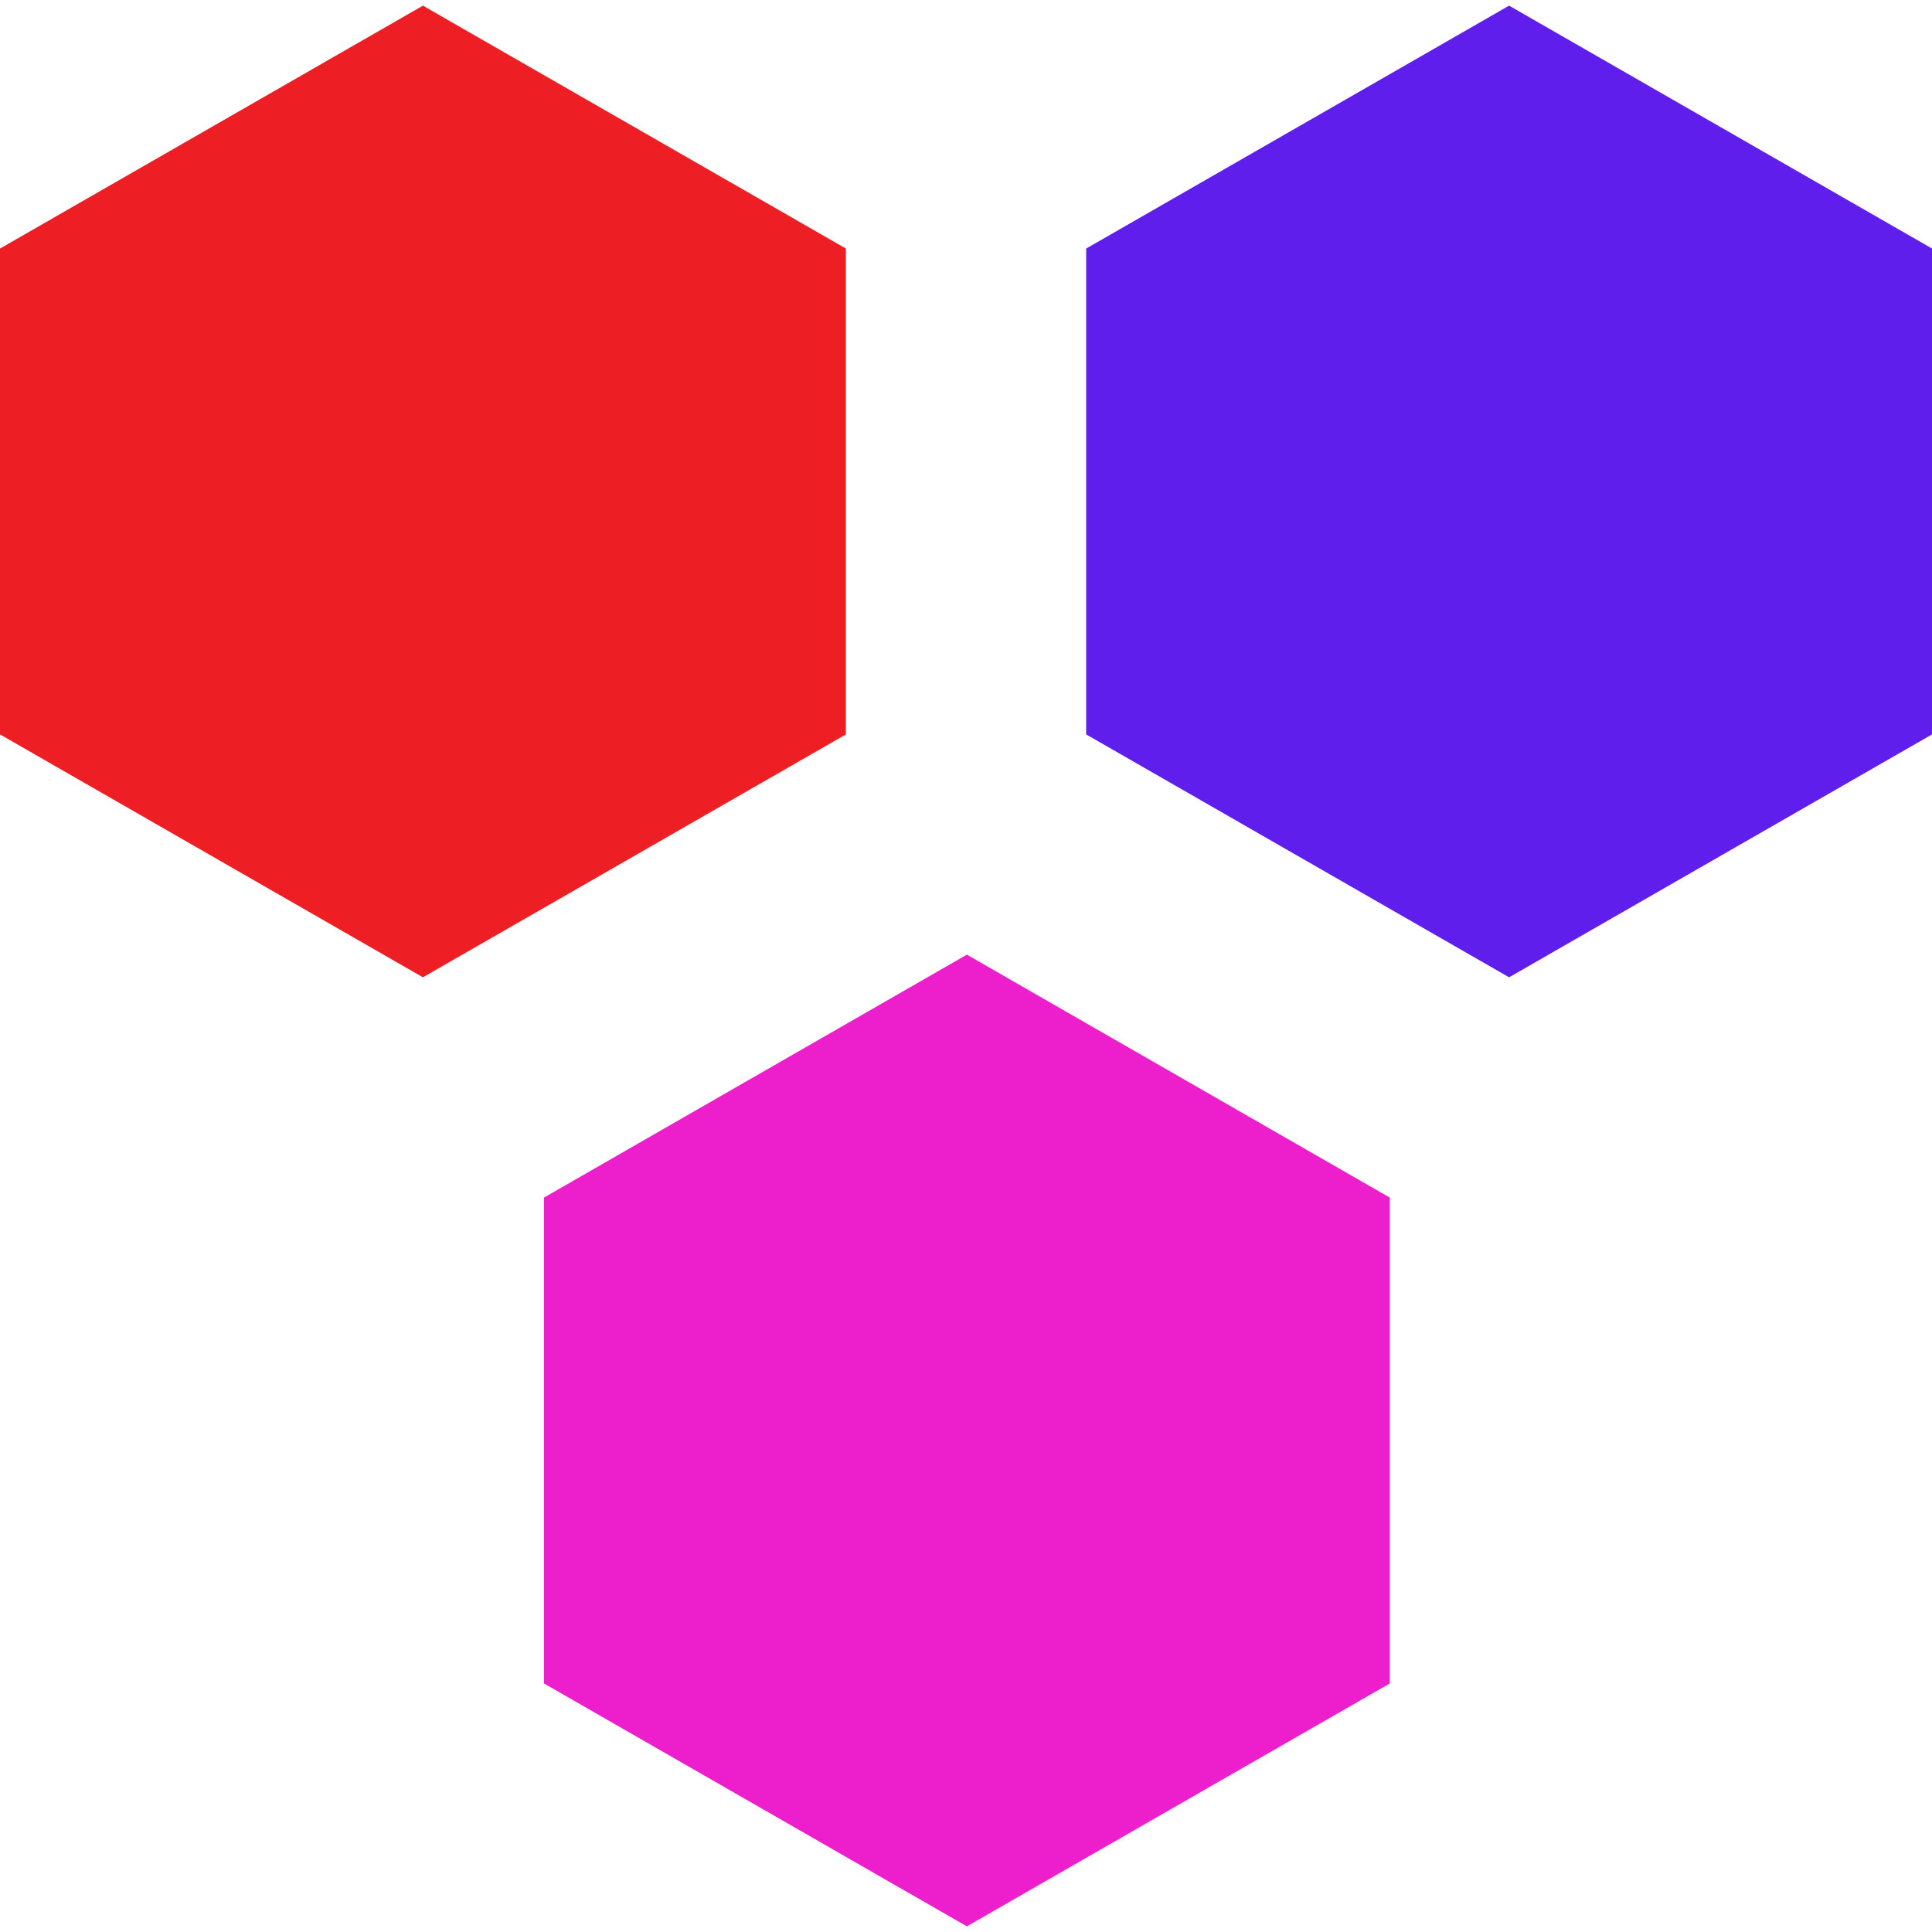 <svg width="40" height="40" viewBox="0 0 40 40" fill="none" xmlns="http://www.w3.org/2000/svg">
<g clip-path="url(#clip0_1714_48)">
<path d="M0 15.205L8.756 20.234L17.513 15.205V5.146L8.756 0.117L0 5.146V15.205Z" fill="#ED1E24"/>
<path d="M22.488 5.146V15.205L31.244 20.234L40.001 15.205V5.146L31.244 0.117L22.488 5.146Z" fill="#601EED"/>
<path d="M11.262 24.795V34.854L20.018 39.883L28.774 34.854V24.795L20.018 19.765L11.262 24.795Z" fill="#ED1ECC"/>
</g>
<defs>
<clipPath id="clip0_1714_48">
<rect width="40" height="40" fill="white"/>
</clipPath>
</defs>
</svg>
